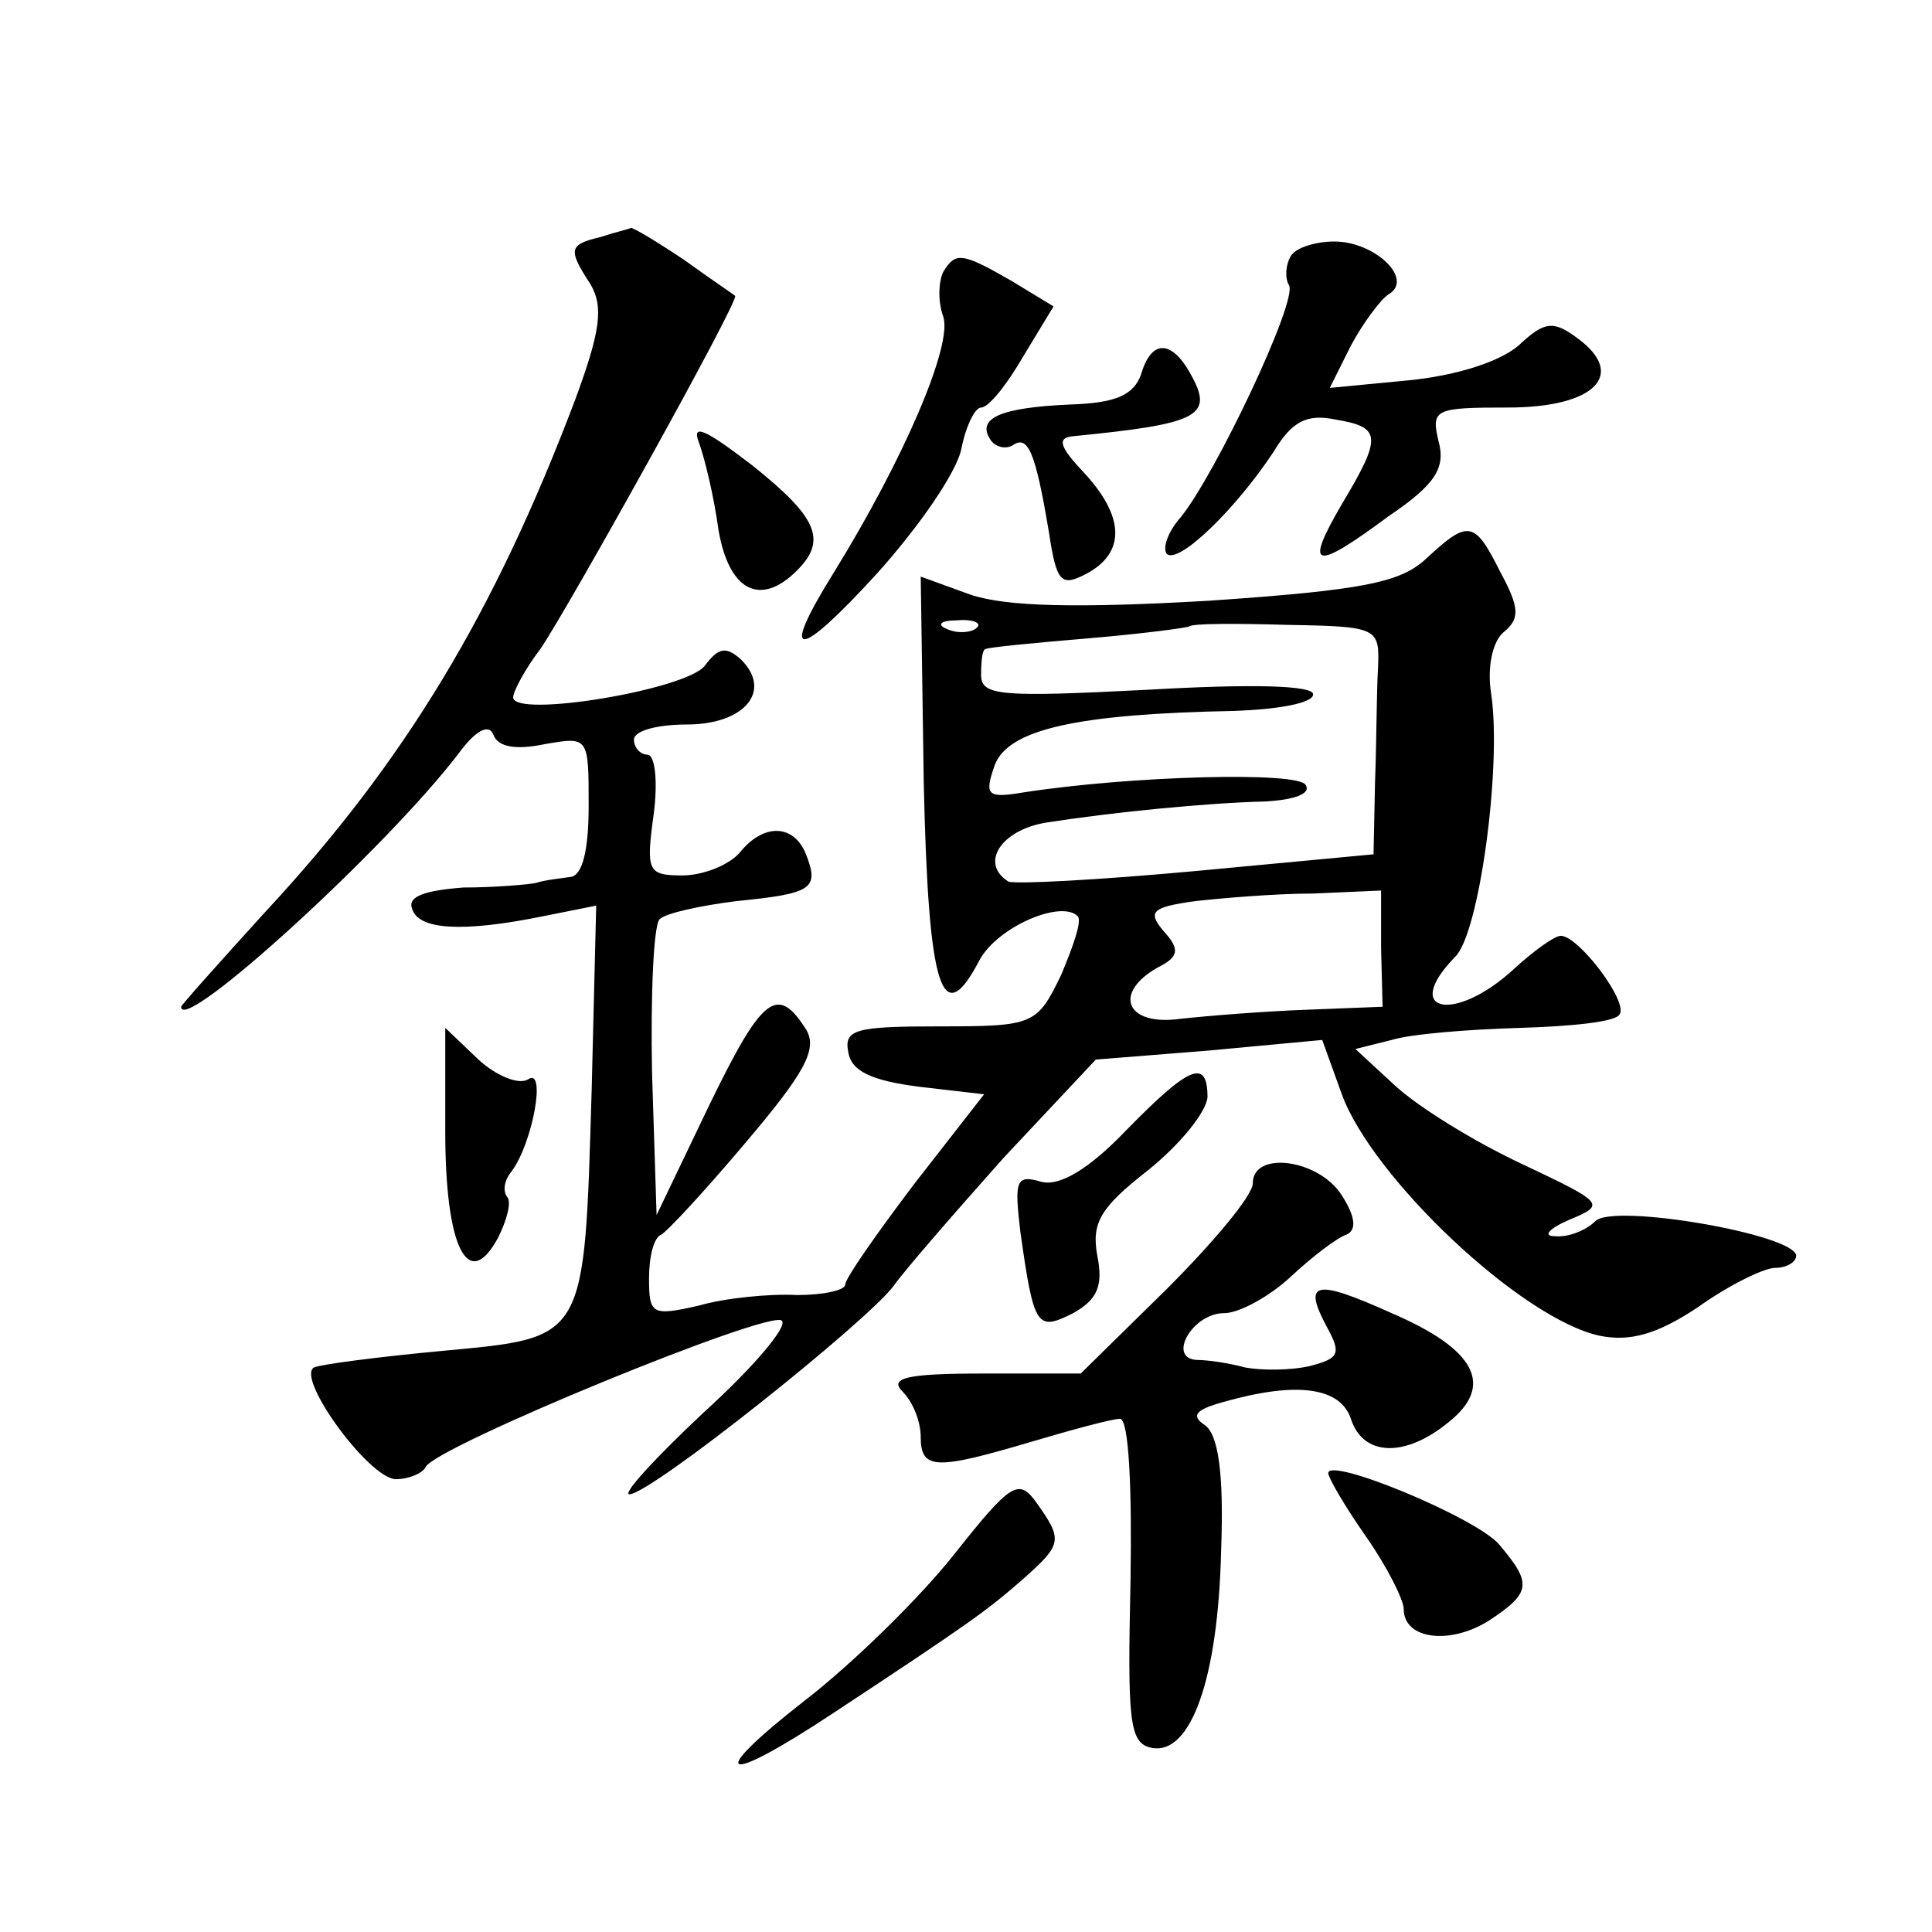 <?xml version="1.0" standalone="no"?>
<!DOCTYPE svg PUBLIC "-//W3C//DTD SVG 20010904//EN"
 "http://www.w3.org/TR/2001/REC-SVG-20010904/DTD/svg10.dtd">
<svg version="1.0" xmlns="http://www.w3.org/2000/svg"
 width="128pt" height="128pt" viewBox="0 0 128 128"
 preserveAspectRatio="xMidYMid meet">
<g transform="translate(0,128) scale(0.1,-0.1)"
fill="#0" stroke="none">
<path d="M398 1123 c-21 -5 -22 -8 -7 -31 9 -15 7 -31 -10 -77 -53 -140 -112 -239
-206 -340 -30 -33 -55 -61 -55 -62 0 -19 136 105 184 168 11 15 20 20 23 12 3 -8
15 -10 34 -6 29 5 29 5 29 -41 0 -29 -4 -46 -12 -47 -7 -1 -17 -2 -23 -4 -5 -1
-27 -3 -48 -3 -26 -2 -37 -6 -34 -14 4 -14 33 -16 87 -5 l35 7 -3 -122 c-5 -167
-3 -164 -99 -173 -43 -4 -81 -9 -85 -11 -12 -7 36 -73 54 -74 9 0 18 4 20 8 5 13
229 105 236 97 4 -4 -19 -31 -52 -61 -32 -30 -54 -54 -49 -54 14 0 157 114 175
138 7 10 40 48 73 85 l61 65 75 6 75 7 13 -36 c20 -55 119 -149 171 -160 20 -4
38 1 65 19 21 15 44 26 51 26 8 0 14 4 14 8 0 14 -121 35 -133 23 -6 -6 -18 -11
-27 -10 -8 0 -4 5 10 11 24 10 23 11 -32 37 -32 15 -69 38 -84 52 l-26 24 24 6
c13 4 51 7 85 8 34 1 64 4 66 9 6 8 -27 52 -39 52 -4 0 -18 -10 -31 -22 -39 -36
-75 -29 -39 8 16 15 31 126 24 174 -3 18 1 35 8 41 11 9 11 16 -2 40 -17 34 -21
35 -49 9 -17 -16 -42 -21 -144 -28 -87 -5 -134 -4 -158 4 l-33 12 2 -136 c3 -138
12 -166 37 -118 12 22 54 40 65 29 3 -3 -3 -20 -11 -39 -16 -33 -18 -34 -81 -34
-55 0 -63 -2 -60 -17 2 -13 16 -19 47 -23 l43 -5 -46 -59 c-25 -33 -46 -63 -46
-67 0 -4 -15 -7 -32 -7 -18 1 -48 -2 -65 -7 -31 -7 -33 -6 -33 18 0 14 3 27 8 29
4 2 29 29 56 61 39 46 48 62 40 75 -19 30 -29 22 -64 -50 l-35 -73 -3 94 c-1 52
1 98 5 102 4 4 27 9 51 12 50 5 55 8 46 31 -8 20 -28 21 -44 1 -7 -8 -24 -15 -38
-15 -23 0 -24 3 -19 40 3 22 1 40 -4 40 -5 0 -9 5 -9 10 0 6 16 10 35 10 38 0 57
22 36 43 -10 9 -15 8 -24 -4 -12 -16 -127 -35 -127 -21 0 4 8 19 18 32 19 28 133
233 129 234 -1 1 -16 11 -34 24 -18 12 -33 21 -35 21 -2 -1 -11 -3 -20 -6z m249
-259 c-3 -3 -12 -4 -19 -1 -8 3 -5 6 6 6 11 1 17 -2 13 -5z m266 -26 c-1 -16 -1
-50 -2 -76 l-1 -48 -117 -11 c-65 -6 -121 -9 -125 -7 -19 12 -5 34 25 39 45 7 106
13 145 14 19 1 31 5 27 11 -5 9 -116 6 -187 -5 -24 -4 -26 -2 -19 18 9 24 55 34
159 36 28 1 52 5 52 11 0 6 -41 7 -110 3 -98 -5 -110 -4 -110 10 0 10 1 17 3 17
1 1 31 4 67 7 36 3 66 7 68 8 2 2 31 2 65 1 60 -1 61 -2 60 -28z m2 -186 l1 -39
-51 -2 c-27 -1 -65 -4 -83 -6 -36 -5 -45 17 -15 34 14 7 15 12 4 24 -11 13 -8 16
21 20 18 2 53 5 78 5 l45 2 0 -38z M855 1110 c-3 -5 -4 -14 -1 -19 6 -10 -49 -126
-72 -154 -8 -9 -12 -20 -9 -24 8 -7 46 30 71 68 12 20 22 25 41 21 30 -5 31 -11
4 -56 -25 -43 -19 -45 31 -8 31 21 38 32 33 50 -5 21 -2 22 46 22 58 0 79 22 46
46 -16 12 -22 11 -39 -5 -13 -11 -42 -20 -73 -23 l-52 -5 14 28 c8 15 20 31 25
34 17 10 -9 35 -36 35 -12 0 -26 -4 -29 -10z M625 1100 c-3 -6 -4 -19 0 -30 6 -19
-26 -94 -73 -170 -36 -58 -24 -58 29 0 27 30 53 67 56 83 3 15 9 27 13 27 5 0 17
15 28 34 l20 33 -28 17 c-33 19 -37 19 -45 6z M756 1032 c-5 -14 -17 -19 -47 -20
-46 -2 -62 -9 -53 -23 3 -5 10 -7 15 -4 10 7 15 -4 24 -58 5 -33 8 -36 25 -27 26
14 25 38 -2 67 -16 17 -18 23 -7 24 81 8 93 13 79 39 -13 25 -27 26 -34 2z M463
987 c4 -11 10 -36 13 -58 7 -41 28 -51 52 -27 20 20 14 35 -30 70 -30 23 -40 28
-35 15z M295 530 c0 -76 15 -107 35 -70 6 12 9 24 6 27 -3 4 -2 11 3 17 14 19 23
69 11 61 -6 -4 -21 2 -33 13 l-22 21 0 -69z M746 531 c-25 -26 -44 -37 -56 -34
-17 5 -18 1 -14 -33 9 -64 11 -66 35 -54 16 9 20 18 16 38 -4 22 2 32 34 57 21
17 38 38 39 48 0 26 -12 21 -54 -22z M830 496 c0 -8 -26 -39 -57 -70 l-57 -56 -65
0 c-51 0 -62 -3 -53 -12 7 -7 12 -20 12 -30 0 -22 10 -22 74 -3 27 8 53 15 58 15
6 0 8 -47 7 -107 -2 -93 -1 -108 14 -111 26 -5 44 46 46 130 2 53 -2 78 -11 84
-9 6 -6 10 12 15 49 14 78 10 85 -11 8 -25 36 -26 65 -2 30 24 18 48 -38 72 -51
23 -59 21 -43 -9 10 -18 8 -21 -11 -26 -13 -3 -32 -3 -43 -1 -11 3 -25 5 -32 5
-20 1 -3 31 18 31 10 0 30 11 44 24 15 14 31 26 37 28 7 3 6 12 -3 26 -15 24 -59
30 -59 8z M880 304 c0 -3 11 -22 25 -42 14 -20 25 -42 25 -48 0 -20 30 -24 56 -8
29 19 29 25 7 51 -16 18 -113 58 -113 47z M632 250 c-23 -29 -67 -72 -98 -96 -68
-53 -56 -58 18 -9 91 60 102 68 126 89 26 23 26 26 9 50 -12 17 -17 14 -55 -34z"/>
</g>
</svg>

